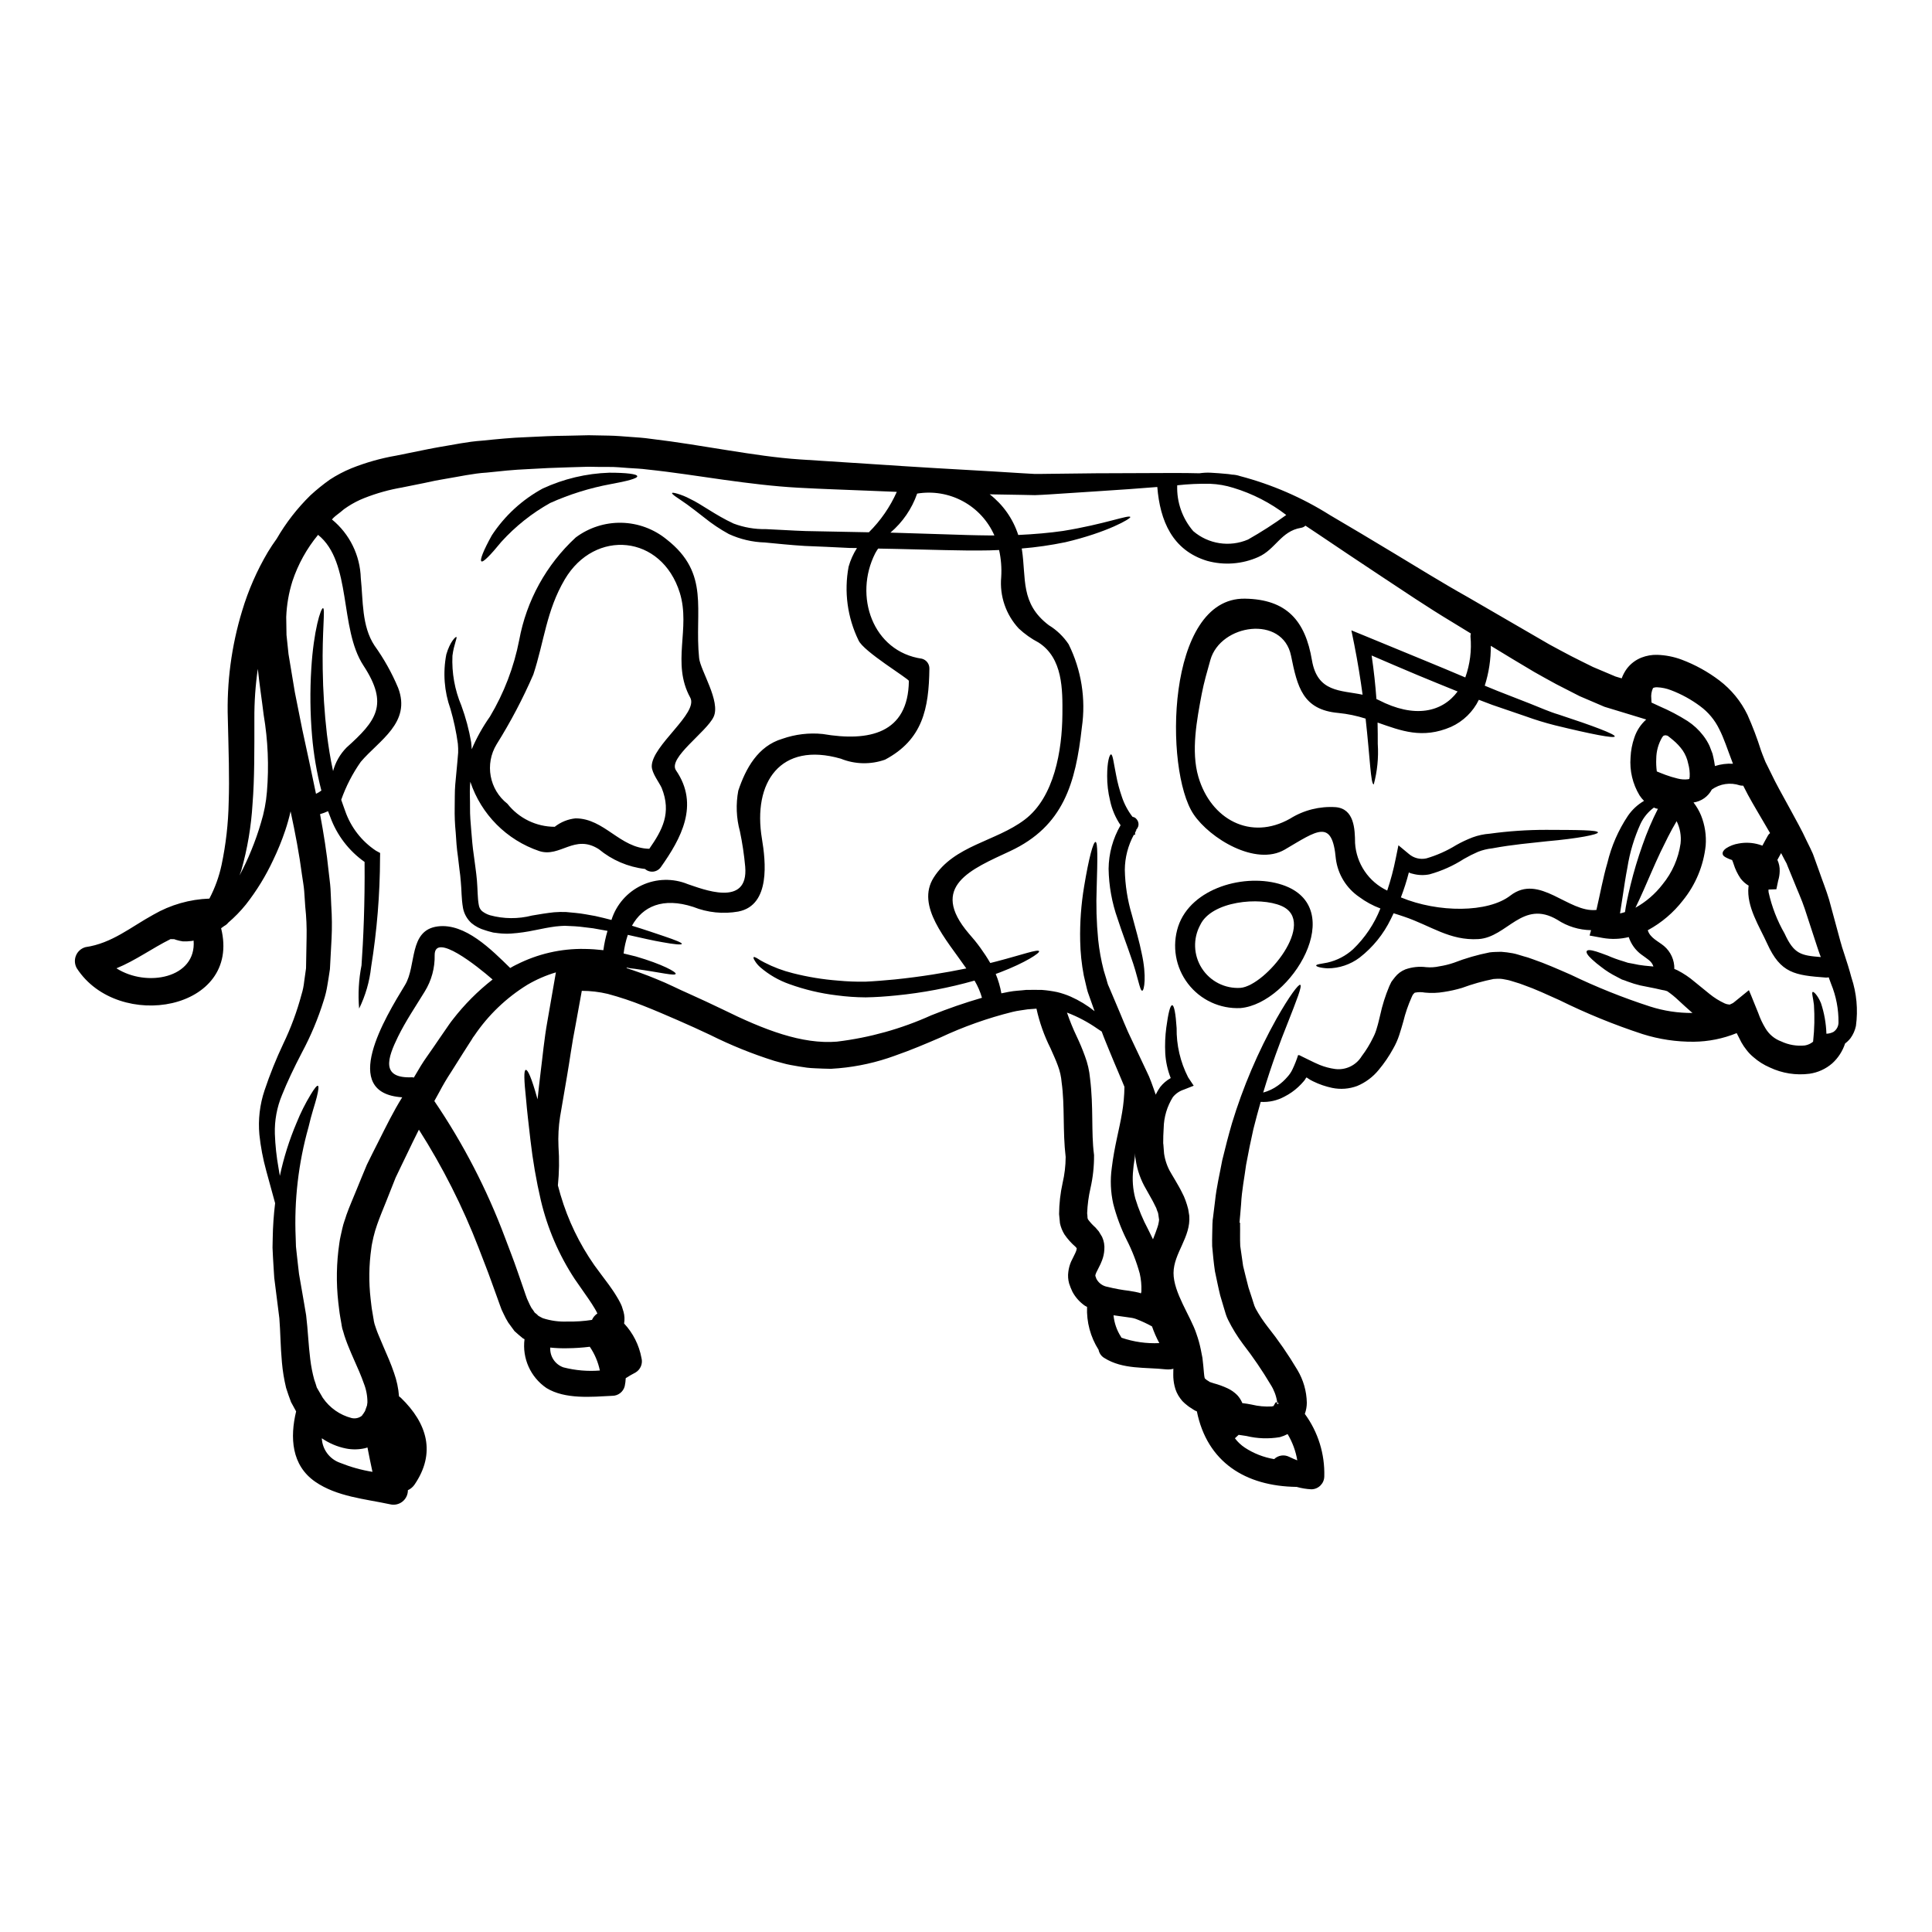 <?xml version="1.0" encoding="UTF-8"?>
<!-- Uploaded to: ICON Repo, www.svgrepo.com, Generator: ICON Repo Mixer Tools -->
<svg fill="#000000" width="800px" height="800px" version="1.1" viewBox="144 144 512 512" xmlns="http://www.w3.org/2000/svg">
 <g>
  <path d="m444.79 449.59c0 1.473-0.395 2.926-0.48 4.449v-0.004c-0.285 2.539-0.098 5.109 0.559 7.578 0.855 2.824 1.988 5.562 3.383 8.164 0.395 0.84 0.84 1.727 1.297 2.644l0.078-0.18c0.434-1.141 0.863-2.184 1.145-3.102v-0.004c0.137-0.395 0.238-0.805 0.301-1.219 0.074-0.199 0.023-0.25 0.051-0.395l0.043-0.203v-0.078l-0.227-1.551h-0.004c-0.016-0.207-0.074-0.406-0.176-0.582l-0.176-0.461c-0.039-0.164-0.094-0.324-0.156-0.48l-0.332-0.66c-0.227-0.434-0.395-0.84-0.684-1.352-0.559-1.016-1.121-2.008-1.68-3-1.406-2.375-2.34-5-2.754-7.731-0.125-0.605-0.188-1.219-0.188-1.836zm-7.113-44.477v-0.051l0.227 0.508c0.633 1.504 1.27 3.027 1.934 4.578 1.375 3.148 2.566 6.383 4.269 9.816 0.816 1.703 1.625 3.434 2.469 5.211 0.43 0.891 0.84 1.777 1.27 2.695 0.473 0.938 0.891 1.906 1.246 2.894 0.395 1.117 0.816 2.211 1.18 3.328v0.004c0.34-0.703 0.734-1.371 1.18-2.008 0.766-0.977 1.719-1.785 2.801-2.391-0.828-2.098-1.316-4.312-1.449-6.562-0.117-2.281-0.023-4.57 0.277-6.84 0.508-3.734 1.016-5.902 1.551-5.902 0.535 0 0.941 2.312 1.18 6.004l0.004-0.004c-0.07 4.559 0.977 9.062 3.055 13.121l1.473 2.211-2.641 1.043h-0.004c-1.125 0.367-2.121 1.051-2.871 1.969-1.547 2.473-2.391 5.32-2.445 8.238-0.098 1.375-0.125 2.719-0.125 3.992 0.027 0.129 0.027 0.254 0.051 0.395l0.125 1.652c0.016 0.477 0.078 0.953 0.18 1.422 0.348 1.738 1.016 3.391 1.969 4.883 0.586 0.992 1.18 1.969 1.754 3 0.309 0.484 0.609 1.145 0.918 1.73 0.359 0.66 0.664 1.348 0.914 2.059 0.285 0.766 0.52 1.547 0.715 2.336l0.281 1.73c0.457 5.695-4.144 9.914-4.168 15.176-0.027 5.188 4.527 11.441 6.051 16.07l-0.004 0.004c0.496 1.375 0.891 2.785 1.18 4.219l0.434 2.211 0.227 2.086c0.125 1.27 0.227 2.82 0.355 3.203 0.152 0.305-0.148-0.051 0.535 0.559l0.684 0.434 0.18 0.125c0 0.027 0 0.027 0.023 0.027v-0.027c0.125 0.027 0.535 0.176 0.941 0.309l0.004 0.004c1.273 0.336 2.516 0.789 3.711 1.344 0.945 0.438 1.805 1.043 2.543 1.781 0.523 0.562 0.953 1.207 1.27 1.906l0.078 0.227c0.891 0.102 1.75 0.25 2.492 0.395v0.004c1.762 0.434 3.578 0.594 5.391 0.484 0.395-0.078 0.395-0.359 0.281 0.098l0.434-0.758 0.227-0.395 0.484-0.051-0.004-0.004c0.016 0 0.023 0.012 0.023 0.023-0.332 0.711 0.152 0.359 0.309 0.359 0-0.129-0.176-0.23-0.309-0.359 0.016 0.004 0.027-0.008 0.027-0.023h-0.051c-0.031-0.055-0.055-0.113-0.074-0.176-0.25-1.594-0.832-3.117-1.703-4.477-2.219-3.731-4.664-7.324-7.324-10.754-1.504-2.004-2.82-4.141-3.938-6.383l-0.332-0.738-0.148-0.395-0.078-0.199-0.125-0.395-0.484-1.602c-0.305-1.066-0.633-2.133-0.941-3.176-0.531-2.137-0.941-4.297-1.398-6.406-0.332-2.211-0.535-4.477-0.734-6.664-0.051-2.059 0.051-3.938 0.074-5.902l0.023-0.359 0.027-0.395v-0.176l0.102-0.738 0.176-1.449c0.125-0.965 0.254-1.934 0.355-2.875 0.395-3.812 1.27-7.371 1.91-10.855 0.816-3.41 1.676-6.691 2.566-9.766v-0.004c2.93-9.641 6.891-18.941 11.809-27.738 3.484-6.152 5.848-9.203 6.297-9 0.559 0.281-0.891 3.938-3.434 10.398-1.832 4.555-4.144 10.707-6.383 18.156 1.391-0.371 2.699-0.992 3.867-1.832 0.949-0.668 1.816-1.457 2.57-2.344 0.535-0.586 0.98-1.246 1.32-1.965 0.586-1.227 1.086-2.492 1.5-3.789 0.227-0.016 0.449 0.047 0.633 0.18l0.711 0.355c0.508 0.254 0.992 0.508 1.5 0.734 0.508 0.227 1.043 0.512 1.574 0.762 0.434 0.203 0.863 0.395 1.324 0.586 1.293 0.516 2.641 0.875 4.016 1.066 2.824 0.379 5.602-0.949 7.086-3.379 1.168-1.539 2.18-3.191 3.019-4.934 0.438-0.832 0.777-1.711 1.02-2.621 0.305-0.941 0.559-2.109 0.84-3.25 0.57-2.656 1.387-5.254 2.441-7.758l0.535-1.117c0.281-0.395 0.633-0.867 0.965-1.27v-0.004c0.719-0.918 1.668-1.625 2.754-2.059 1.777-0.629 3.676-0.828 5.547-0.586 1.164 0.105 2.34 0.027 3.481-0.227 1.297-0.203 2.574-0.516 3.816-0.941 3.082-1.195 6.266-2.117 9.508-2.754 0.965-0.125 2.008-0.125 3.027-0.152v-0.004c1.039 0.074 2.078 0.207 3.102 0.395 1.043 0.203 1.75 0.484 2.668 0.738v0.004c0.871 0.219 1.73 0.492 2.566 0.812 3.438 1.18 6.715 2.641 10.098 4.117 6.816 3.289 13.852 6.109 21.055 8.441 3.621 1.16 7.406 1.734 11.211 1.707-1.375-1.18-2.594-2.344-3.711-3.356v-0.004c-0.926-0.883-1.922-1.691-2.977-2.414-0.453-0.16-0.922-0.273-1.398-0.332-0.609-0.125-1.18-0.25-1.75-0.395-1.402-0.281-2.695-0.531-3.938-0.789v0.004c-1.16-0.277-2.297-0.625-3.41-1.043-0.508-0.203-1.016-0.395-1.5-0.535-0.457-0.227-0.914-0.48-1.348-0.707v-0.004c-1.457-0.719-2.84-1.59-4.117-2.594-0.852-0.625-1.664-1.297-2.441-2.012-1.219-1.117-1.625-1.832-1.426-2.211 0.199-0.383 1.02-0.355 2.594 0.129 0.789 0.25 1.805 0.633 2.977 1.066 1.34 0.59 2.715 1.09 4.121 1.5 0.395 0.125 0.789 0.254 1.219 0.395 0.43 0.078 0.891 0.152 1.375 0.254 0.996 0.23 2.004 0.402 3.023 0.508 0.738 0.078 1.551 0.152 2.363 0.227-0.434-1.449-1.73-2.059-3.203-3.176l-0.004 0.004c-1.559-1.168-2.723-2.781-3.332-4.629-2.266 0.559-4.621 0.637-6.918 0.227l-3.457-0.633 0.395-1.426c-3.184-0.043-6.289-1-8.949-2.754-9.258-5.469-13.273 4.656-20.898 5.117-7.629 0.461-12.594-3.543-19.73-5.949-0.867-0.309-1.805-0.586-2.754-0.891-0.227 0.508-0.484 1.016-0.734 1.523l-0.004 0.004c-1.934 3.996-4.762 7.496-8.27 10.219-2.441 1.84-5.414 2.84-8.469 2.848-2.035-0.102-3.051-0.508-3.051-0.734 0-0.332 1.145-0.434 3-0.789 2.531-0.578 4.871-1.797 6.789-3.543 3.16-3.039 5.629-6.723 7.238-10.801-2.008-0.746-3.898-1.773-5.621-3.051-3.414-2.332-5.668-6.016-6.188-10.117-0.969-10.758-4.938-7.477-13.527-2.441-7.703 4.5-19.883-2.953-24.18-9.359-7.832-11.645-7.324-57.488 13.625-57.133 11.113 0.176 15.992 5.902 17.746 16.301 1.449 8.57 7.578 7.93 13.426 9.152-0.559-4.117-1.27-8.57-2.211-13.324l-0.762-3.734 3.543 1.449c4.934 2.035 10.199 4.195 15.688 6.461 3.789 1.523 7.422 3.102 10.957 4.574l0.004-0.004c1.246-3.477 1.715-7.18 1.371-10.855-0.004-0.27 0.031-0.531 0.105-0.789-1.602-0.992-3.254-2.012-4.828-2.953-6.941-4.168-13.199-8.438-19.148-12.355-5.953-3.914-11.414-7.625-16.43-10.984-1.168-0.789-2.312-1.551-3.434-2.285h0.004c-0.336 0.316-0.762 0.52-1.223 0.582-5.262 0.867-6.738 5.746-11.289 7.731h0.004c-4.258 1.891-9.039 2.254-13.531 1.02-9.254-2.797-12.508-10.656-13.223-19.582-4.703 0.383-10.051 0.766-16.043 1.145-4.019 0.254-8.316 0.535-12.867 0.84-1.18 0.051-2.211 0.152-3.543 0.176l-3.586-0.074c-2.418-0.023-4.879-0.074-7.422-0.125-0.332 0-0.66-0.027-0.969-0.027h0.004c3.551 2.746 6.191 6.504 7.574 10.781 4.328-0.199 8.34-0.559 11.848-1.066 11.02-1.777 17.598-4.402 17.852-3.688 0.18 0.395-6 4.043-17.285 6.691l-0.004-0.004c-3.793 0.781-7.629 1.336-11.492 1.652 0.027 0.094 0.047 0.188 0.051 0.281 1.18 7.656-0.484 14.266 7.117 20.039 2.102 1.281 3.898 3.008 5.266 5.059 3.375 6.805 4.598 14.477 3.508 21.992-1.652 14.824-4.856 26.215-19.02 32.828-10.234 4.781-21.648 9.281-10.934 21.84 2.152 2.402 4.055 5.019 5.68 7.809 0.586-0.148 1.18-0.281 1.703-0.43 6.812-1.781 10.934-3.305 11.238-2.695 0.23 0.457-3.543 3-10.32 5.594-0.395 0.152-0.789 0.281-1.18 0.434 0.688 1.652 1.188 3.375 1.5 5.137 0.66-0.129 1.324-0.281 1.969-0.395 1.551-0.309 3.102-0.332 4.551-0.508 1.504-0.027 2.902-0.027 4.246 0 1.367 0.105 2.727 0.301 4.066 0.582 1.203 0.293 2.375 0.688 3.508 1.18 2.277 1.008 4.414 2.309 6.359 3.867-0.559-1.551-1.09-3.102-1.625-4.578l-0.203-0.586-0.203-0.758-0.281-1.18c-0.176-0.762-0.355-1.551-0.531-2.285l-0.004-0.004c-0.59-3.055-0.914-6.152-0.969-9.258-0.102-4.82 0.25-9.637 1.043-14.391 1.27-7.68 2.418-11.809 3.027-11.809 0.609 0.078 0.535 4.402 0.305 12.102-0.184 4.598-0.051 9.199 0.391 13.777 0.289 2.754 0.781 5.484 1.473 8.164 0.203 0.734 0.461 1.5 0.688 2.262l0.332 1.18 0.102 0.281 0.023 0.125c0.023 0.027 0.039 0.062 0.047 0.098zm-11.266 45.578v-0.078c-0.816-6.863-0.203-13.625-1.066-19.754v-0.004c-0.121-1.512-0.453-3.004-0.992-4.422-0.512-1.449-1.246-3-1.969-4.652-1.668-3.324-2.914-6.844-3.711-10.477-0.762 0.051-1.527 0.102-2.344 0.18-1.297 0.227-2.644 0.332-4.016 0.684-6.598 1.641-13.02 3.922-19.172 6.812-3.664 1.574-7.629 3.281-12.027 4.805v0.004c-4.777 1.742-9.758 2.856-14.824 3.305l-2.086 0.152c-0.684-0.027-1.398-0.051-2.082-0.051-1.426-0.078-2.875-0.078-4.297-0.254-1.426-0.176-2.875-0.457-4.328-0.711-1.457-0.254-2.852-0.734-4.297-1.09l-0.004-0.004c-5.832-1.836-11.512-4.133-16.984-6.867-2.82-1.324-5.672-2.641-8.57-3.891-3.004-1.297-6.078-2.644-9.133-3.836h0.004c-3.082-1.234-6.238-2.285-9.445-3.148-2.258-0.535-4.57-0.809-6.887-0.812-0.586 3.176-1.145 6.227-1.652 9.078-0.992 4.934-1.551 9.445-2.262 13.5-0.711 4.055-1.301 7.555-1.832 10.73h-0.004c-0.41 2.625-0.555 5.281-0.43 7.934 0.242 3.441 0.191 6.894-0.156 10.324 0.227 0.863 0.457 1.676 0.711 2.566h0.004c1.957 6.641 4.981 12.914 8.949 18.586 1.219 1.68 2.516 3.387 3.836 5.164 0.66 0.941 1.352 1.883 2.012 3 0.332 0.535 0.66 1.094 0.992 1.754 0.172 0.332 0.324 0.672 0.457 1.016l0.434 1.398c0.281 1.012 0.332 2.07 0.152 3.106 2.371 2.543 3.969 5.711 4.602 9.129 0.402 1.496-0.242 3.074-1.574 3.863-0.891 0.457-1.754 0.957-2.594 1.5-0.031 0.727-0.125 1.449-0.277 2.16-0.402 1.492-1.762 2.527-3.309 2.516-5.492 0.281-12.48 0.969-17.418-2.059-4.223-2.871-6.473-7.875-5.82-12.941-0.156-0.074-0.309-0.16-0.457-0.254-0.738-0.609-1.5-1.242-2.211-1.906-0.559-0.734-1.117-1.5-1.652-2.262-0.457-0.738-0.863-1.5-1.223-2.289-0.387-0.734-0.711-1.5-0.965-2.289-0.281-0.762-0.531-1.5-0.812-2.262-0.512-1.398-1.02-2.793-1.527-4.219-0.992-2.82-2.188-5.723-3.305-8.695v-0.004c-4.231-10.949-9.535-21.453-15.84-31.352-1.121 2.211-2.211 4.477-3.305 6.766-0.941 1.969-1.934 3.965-2.875 5.977-0.816 2.059-1.629 4.144-2.469 6.231-0.84 2.086-1.754 4.269-2.441 6.254l0.004-0.004c-0.383 1.078-0.703 2.172-0.965 3.281-0.18 0.992-0.461 1.883-0.562 2.977-0.633 4.434-0.695 8.93-0.18 13.379 0.152 1.145 0.227 2.289 0.457 3.434l0.285 1.703 0.074 0.395 0.023 0.227v0.023l0.203 0.867c0.176 0.559 0.254 0.789 0.434 1.297 0.176 0.508 0.355 0.992 0.582 1.527l1.352 3.203c0.941 2.184 1.969 4.449 2.793 6.914 0.719 2.008 1.164 4.106 1.324 6.231 0.184 0.117 0.355 0.246 0.512 0.395 6.965 6.738 9.355 14.645 3.543 23.066-0.438 0.605-1.023 1.09-1.707 1.398 0.016 1.176-0.52 2.297-1.441 3.027-0.926 0.73-2.137 0.996-3.281 0.711-6.637-1.426-14.086-2.012-19.832-5.977-6.332-4.375-6.715-11.773-5.062-18.641-0.457-0.84-0.891-1.652-1.348-2.465-0.484-1.246-0.918-2.543-1.324-3.812h0.004c-0.531-2.199-0.898-4.438-1.094-6.691-0.395-4.246-0.395-8.188-0.684-11.723-0.461-3.715-0.91-7.281-1.352-10.707-0.148-1.805-0.199-3.637-0.332-5.387-0.023-0.895-0.074-1.754-0.125-2.621 0.027-0.84 0.051-1.676 0.051-2.516 0.047-3.094 0.262-6.184 0.637-9.258-0.66-2.391-1.453-5.238-2.363-8.621l0.004 0.004c-0.863-3.125-1.469-6.312-1.809-9.535-0.367-3.977 0.102-7.988 1.375-11.773 1.406-4.203 3.062-8.32 4.957-12.328 2.016-4.188 3.633-8.555 4.832-13.047 0.352-1.133 0.59-2.301 0.711-3.481 0.152-1.145 0.332-2.289 0.484-3.461 0.051-2.644 0.098-5.363 0.148-8.113 0.062-2.742-0.055-5.484-0.352-8.211-0.074-1.375-0.176-2.754-0.281-4.144-0.102-1.391-0.395-2.852-0.586-4.269-0.711-5.469-1.777-11.086-3.023-16.859-0.387 1.719-0.863 3.418-1.426 5.086-0.898 2.664-1.961 5.273-3.18 7.805-1.957 4.199-4.387 8.164-7.246 11.809-1.41 1.742-2.973 3.348-4.676 4.805-0.281 0.359-0.637 0.656-1.043 0.863-0.281 0.227-0.559 0.395-0.84 0.609 5.441 21.816-27.285 27.551-38.242 10.605-0.586-1.023-0.672-2.262-0.223-3.356 0.445-1.094 1.375-1.922 2.512-2.238 7.047-1.016 11.977-5.312 18.027-8.621 4.519-2.609 9.609-4.066 14.82-4.246 1.48-2.82 2.57-5.832 3.234-8.949 1.145-5.441 1.773-10.977 1.879-16.531 0.227-6.434-0.027-13.734-0.227-22.148-0.316-9.68 0.965-19.34 3.785-28.605 1.629-5.453 3.918-10.688 6.816-15.586 0.707-1.18 1.523-2.394 2.363-3.562 2.441-4.215 5.445-8.082 8.926-11.492 1.617-1.488 3.328-2.871 5.117-4.144 1.816-1.188 3.742-2.199 5.746-3.023 3.828-1.531 7.809-2.656 11.871-3.356l5.648-1.145 2.754-0.559 1.574-0.305 1.402-0.254c3.812-0.609 7.394-1.426 11.391-1.703 3.914-0.395 7.805-0.789 11.516-0.914 3.762-0.203 7.477-0.359 11.137-0.395 1.887-0.051 3.738-0.074 5.598-0.125 1.801 0.051 3.609 0.074 5.387 0.102 1.777 0.027 3.66 0.199 5.512 0.332 1.852 0.129 3.711 0.25 5.469 0.508 7.121 0.84 13.934 2.008 20.52 3.051 6.586 1.043 12.918 2.012 19.07 2.418 6.297 0.402 12.41 0.797 18.332 1.18 11.898 0.812 22.934 1.449 32.977 2.008 2.543 0.152 4.988 0.305 7.375 0.457 1.219 0.051 2.391 0.125 3.543 0.203 0.992 0.023 2.289-0.027 3.383-0.027 4.555-0.051 8.844-0.102 12.867-0.148 8.062-0.027 15.004-0.051 20.672-0.078 2.519 0 4.754 0.027 6.762 0.078l-0.004-0.004c0.953-0.141 1.914-0.191 2.875-0.152 1.352 0.074 2.902 0.176 4.68 0.355 0.332 0.027 0.684 0.102 1.043 0.152 0.727 0.023 1.449 0.156 2.137 0.391 8.434 2.215 16.477 5.703 23.848 10.352 5.238 3.051 10.883 6.453 16.984 10.121 6.102 3.664 12.562 7.703 19.504 11.59 6.863 3.996 14.109 8.191 21.613 12.535 1.91 1.02 3.863 2.109 5.797 3.102 1.934 0.992 3.863 1.934 5.82 2.902 1.969 0.84 3.969 1.676 5.953 2.516 0.559 0.152 1.094 0.332 1.625 0.484 0.328-0.906 0.785-1.762 1.352-2.543 1.008-1.34 2.371-2.371 3.934-2.977 1.32-0.508 2.731-0.75 4.144-0.711 2.207 0.07 4.387 0.5 6.457 1.27 3.578 1.348 6.945 3.203 9.992 5.512 3.168 2.406 5.723 5.523 7.453 9.105 1.371 3.078 2.57 6.231 3.582 9.445 0.25 0.734 0.531 1.398 0.789 2.059l0.395 0.992 0.461 0.918c0.684 1.398 1.375 2.793 2.059 4.168 1.398 2.719 2.797 5.117 4.219 7.781 1.422 2.664 2.902 5.211 4.144 7.957l0.969 1.969 0.457 0.992 0.18 0.379 0.051 0.129 0.102 0.25 0.176 0.484c0.461 1.324 0.941 2.617 1.402 3.891 0.891 2.594 1.883 5.012 2.641 7.555 0.688 2.566 1.375 5.059 2.035 7.504 0.332 1.219 0.66 2.391 0.969 3.582l0.227 0.762 0.203 0.738c0.176 0.531 0.355 1.09 0.531 1.625 0.711 2.16 1.402 4.328 1.969 6.484h0.004c1.363 4.117 1.766 8.492 1.18 12.789-0.242 1.164-0.727 2.266-1.422 3.231-0.418 0.535-0.906 1.016-1.449 1.422-0.66 2.019-1.832 3.836-3.406 5.266-1.703 1.477-3.793 2.434-6.027 2.754-3.586 0.465-7.231-0.109-10.5-1.652-1.594-0.684-3.07-1.613-4.371-2.758-0.672-0.555-1.281-1.188-1.809-1.879-0.516-0.641-0.977-1.32-1.375-2.035-0.684-1.301-1.043-2.035-1.242-2.441-3.613 1.469-7.473 2.246-11.375 2.285-4.606 0.039-9.184-0.645-13.574-2.031-7.535-2.469-14.887-5.469-21.996-8.98-3.277-1.473-6.434-2.949-9.484-4.016-0.762-0.309-1.5-0.535-2.262-0.762s-1.551-0.508-2.16-0.609-1.18-0.254-1.777-0.281c-0.598-0.023-1.18 0-1.805 0.051h-0.008c-2.844 0.566-5.641 1.359-8.363 2.363-1.566 0.469-3.16 0.824-4.777 1.066-1.664 0.285-3.359 0.344-5.039 0.176-0.848-0.16-1.719-0.16-2.566 0-0.152 0.074-0.254 0.027-0.395 0.309-0.078 0.09-0.16 0.172-0.25 0.25l-0.309 0.66v0.004c-0.93 2.078-1.672 4.242-2.211 6.457-0.355 1.18-0.637 2.285-1.066 3.543-0.41 1.254-0.945 2.465-1.602 3.609-1.098 2.012-2.394 3.914-3.867 5.672-1.52 1.863-3.477 3.32-5.695 4.246-2.109 0.785-4.402 0.961-6.609 0.508-1.758-0.371-3.469-0.957-5.082-1.75l-0.484-0.254-0.203-0.102-0.395-0.254c-0.227-0.098-0.559-0.48-0.734-0.355l-0.004-0.004c-0.156 0.32-0.355 0.617-0.586 0.891-0.469 0.551-0.969 1.078-1.5 1.574-1.086 1.012-2.309 1.867-3.633 2.543-1.934 1.059-4.129 1.551-6.332 1.418-0.66 2.289-1.297 4.68-1.934 7.199-0.684 3-1.324 6.176-1.934 9.48-0.434 3.328-1.145 6.766-1.324 10.398-0.074 0.891-0.152 1.805-0.227 2.723l-0.125 1.371-0.051 0.688-0.027 0.176 0.129 0.051c0-0.051 0.074 0.051 0.098 0.023l-0.074 0.23c0.051 1.906-0.051 3.914 0.051 5.844 0.254 1.73 0.508 3.512 0.762 5.312 0.484 1.859 0.891 3.766 1.426 5.699 0.305 0.941 0.609 1.906 0.941 2.871l0.457 1.453 0.125 0.355 0.027 0.125 0.023 0.051 0.332 0.738v0.008c0.906 1.637 1.934 3.199 3.078 4.676 2.922 3.672 5.59 7.539 7.984 11.574 1.566 2.621 2.426 5.606 2.488 8.66 0 0.996-0.172 1.984-0.508 2.922l-0.023 0.051c3.516 4.801 5.332 10.633 5.16 16.578-0.027 1.883-1.551 3.394-3.43 3.41-1.316-0.066-2.625-0.281-3.894-0.637-13.602-0.176-23.723-6.586-26.441-20.012-0.051-0.023-0.074-0.023-0.125-0.051-0.316-0.125-0.613-0.285-0.891-0.48l-0.332-0.227-0.688-0.434c-0.176-0.102-0.734-0.586-1.18-0.941-0.453-0.379-0.848-0.816-1.18-1.301-0.742-0.988-1.262-2.121-1.527-3.328-0.223-0.957-0.336-1.941-0.332-2.926 0-0.582 0.023-1.117 0.023-1.676 0 0.199-1.297 0.305-1.969 0.227-5.512-0.609-11.391 0.074-16.301-3l0.004 0.004c-0.812-0.469-1.379-1.27-1.551-2.188-2.152-3.391-3.219-7.359-3.051-11.371-0.176-0.098-0.359-0.176-0.535-0.281v0.004c-1.387-0.957-2.531-2.231-3.332-3.711-0.344-0.719-0.641-1.457-0.887-2.215-0.285-1.016-0.355-2.078-0.207-3.125 0.113-0.91 0.355-1.797 0.715-2.644l0.84-1.703h-0.004c0.203-0.383 0.383-0.777 0.535-1.18 0.023-0.25 0.176-0.508 0.125-0.66v-0.043l-0.305-0.359 0.004 0.004c-1.125-0.969-2.117-2.078-2.953-3.305-0.555-0.91-0.957-1.906-1.18-2.949l-0.227-2.391h-0.004c0.02-2.797 0.336-5.582 0.941-8.312 0.516-2.223 0.785-4.492 0.801-6.773zm204.81-35.738c0.035-3.512-0.633-6.988-1.969-10.234-0.203-0.582-0.434-1.18-0.633-1.727v-0.004c-0.238 0.066-0.488 0.094-0.738 0.078-8.266-0.609-12-1.141-15.559-9-2.059-4.551-5.512-9.789-4.961-15.051v-0.004c0.004-0.102 0.023-0.203 0.051-0.305-0.84-0.492-1.574-1.152-2.16-1.93-0.797-1.176-1.414-2.461-1.832-3.816-0.125-0.395-0.254-0.738-0.395-1.043h0.004c-0.402-0.125-0.797-0.277-1.184-0.457-0.738-0.332-1.246-0.66-1.324-1.145-0.074-0.484 0.203-0.992 0.891-1.5h0.004c1-0.648 2.125-1.082 3.305-1.27 1.824-0.352 3.711-0.258 5.492 0.277 0.281 0.074 0.559 0.176 0.84 0.281 0.461-0.84 0.891-1.68 1.375-2.519h-0.004c0.156-0.316 0.383-0.594 0.66-0.812-0.395-0.688-0.816-1.375-1.219-2.086-1.449-2.519-3.18-5.34-4.652-8.062-0.395-0.789-0.84-1.602-1.246-2.418l-0.004 0.004c-0.289 0.012-0.578-0.012-0.859-0.074-2.516-0.859-5.289-0.449-7.453 1.094-0.973 1.859-2.777 3.137-4.856 3.434 0.824 1.055 1.5 2.215 2.008 3.453 1.008 2.527 1.426 5.25 1.219 7.961-0.57 5.336-2.668 10.395-6.051 14.562-2.496 3.219-5.629 5.883-9.203 7.832-0.023 0-0.074 0.027-0.098 0.027 0.582 2.031 2.719 2.898 4.293 4.191 1.797 1.512 2.809 3.758 2.754 6.106 0.281 0.051 0.535 0.25 0.816 0.332 1.629 0.836 3.156 1.859 4.547 3.051 1.27 1.016 2.594 2.086 3.969 3.227 1.223 0.996 2.562 1.832 3.992 2.496 0.426 0.188 0.879 0.297 1.344 0.328l0.844-0.395c0.098-0.078 0.227-0.152 0.305-0.227l0.816-0.66c1.043-0.844 2.086-1.68 3.125-2.543 0.738 1.648 1.703 4.242 2.519 6.152h-0.004c0.477 1.355 1.09 2.656 1.832 3.887 0.949 1.637 2.441 2.891 4.219 3.543 1.949 0.918 4.113 1.289 6.258 1.07 0.805-0.129 1.555-0.473 2.184-0.992l0.027-0.254c0.344-3.156 0.41-6.34 0.203-9.508-0.25-2.109-0.66-3.227-0.332-3.434 0.203-0.125 1.246 0.711 2.188 2.949 0.871 2.625 1.359 5.367 1.449 8.133 0.648-0.02 1.281-0.184 1.859-0.48 0.844-0.559 1.348-1.508 1.344-2.519zm-4.68-17.32c-0.07-0.219-0.156-0.43-0.25-0.637l-0.332-0.938-0.309-0.914c-0.355-1.094-0.734-2.211-1.09-3.328-0.738-2.262-1.504-4.606-2.289-6.996-0.789-2.391-1.934-4.856-2.926-7.371-0.508-1.27-1.043-2.543-1.574-3.84l-0.309-0.789-0.484-0.891-0.941-1.805c0-0.023-0.023-0.023-0.023-0.051-0.332 0.586-0.66 1.18-0.992 1.805h0.004c0.441 0.938 0.652 1.965 0.609 3-0.016 0.836-0.148 1.668-0.395 2.469l-0.484 2.312-2.082 0.074c-0.016 0.246-0.008 0.492 0.023 0.738 0.848 3.828 2.273 7.508 4.227 10.91 2.5 5.465 4.332 5.832 9.617 6.25zm-28.066-50.625c1.543-0.496 3.16-0.703 4.777-0.609-0.086-0.199-0.164-0.402-0.227-0.609-1.219-3.148-2.137-6.102-3.41-8.57-1.168-2.406-2.902-4.492-5.059-6.078-2.375-1.77-4.984-3.199-7.758-4.246-1.16-0.449-2.387-0.707-3.633-0.762-0.32-0.027-0.641 0.016-0.941 0.129-0.152 0.074-0.102 0.051-0.18 0.125-0.391 0.863-0.539 1.816-0.43 2.754l0.051 1.043c0.656 0.305 1.371 0.66 2.184 1.016h0.004c2.547 1.094 5.004 2.383 7.348 3.867 1.598 1.043 3.008 2.348 4.168 3.863 0.66 0.852 1.227 1.777 1.68 2.758l0.582 1.523c0.082 0.172 0.152 0.352 0.207 0.535l0.074 0.332 0.152 0.637c0.152 0.734 0.309 1.5 0.41 2.285zm-6.691 2.898c0.062-1.195-0.07-2.394-0.395-3.543-0.25-1.246-0.742-2.434-1.453-3.488-0.73-1.023-1.594-1.949-2.566-2.754-0.457-0.395-0.941-0.758-1.426-1.141-0.281-0.051-0.559-0.18-0.734-0.102-0.484 0.074-0.395 0.152-0.711 0.508v-0.004c-1.02 1.727-1.562 3.691-1.574 5.695-0.055 1.121-0.004 2.246 0.148 3.359 0.711 0.281 1.477 0.609 2.312 0.914 1.043 0.383 2.106 0.707 3.184 0.965 0.941 0.25 1.926 0.312 2.894 0.18 0.309-0.102 0.332-0.203 0.254-0.176-0.07 0.027 0.02-0.066 0.07-0.422zm-2.418 17.621c0.227-2.027-0.137-4.078-1.043-5.906-1.652 2.754-3.027 5.644-4.297 8.238-1.777 3.762-3.176 7.168-4.426 9.965-0.812 1.855-1.551 3.434-2.184 4.723v0.004c2.785-1.551 5.223-3.652 7.168-6.176 2.555-3.113 4.211-6.867 4.785-10.855zm-6.004-9.18h0.004c-0.172-0.02-0.344-0.055-0.508-0.102-0.191-0.066-0.379-0.141-0.559-0.23-1.52 1.117-2.738 2.594-3.543 4.301-1.68 3.699-2.852 7.606-3.484 11.617-0.457 2.363-0.84 4.879-1.242 7.578-0.23 1.477-0.461 2.977-0.711 4.555h-0.004c0.449-0.086 0.891-0.207 1.324-0.359 0.227-1.676 0.707-4.066 1.449-7.086h-0.004c0.887-3.617 1.957-7.191 3.207-10.699 1.141-3.285 2.5-6.484 4.078-9.582zm-3.125-23.648h0.004c0.012 0 0.023-0.008 0.023-0.023l-3.863-1.18c-2.414-0.738-4.805-1.477-7.195-2.188-2.211-0.941-4.426-1.906-6.586-2.82l-6.203-3.176c-2.012-1.07-3.894-2.16-5.824-3.231-3.938-2.312-7.754-4.652-11.516-6.938l-0.004-0.008c0.035 3.59-0.508 7.16-1.602 10.578 1.145 0.484 2.285 0.941 3.41 1.398 3.023 1.18 5.922 2.312 8.594 3.356 2.668 1.043 5.164 2.188 7.527 2.875 9.309 3.051 15.055 5.238 14.926 5.82-0.129 0.582-6.152-0.582-15.84-2.949h-0.004c-2.633-0.664-5.231-1.461-7.781-2.387-2.754-0.941-5.719-1.969-8.848-3.027-1.18-0.434-2.363-0.891-3.543-1.348-1.543 3.176-4.148 5.711-7.363 7.172-7.606 3.281-13.227 1.043-19.48-1.141 0.051 2.082 0.051 3.992 0.051 5.719h0.004c0.23 3.594-0.129 7.199-1.066 10.676-0.816 0-0.969-6.836-2.16-17.441v0.004c-2.352-0.754-4.769-1.258-7.223-1.5-9.445-0.844-10.855-6.867-12.535-15.156-2.211-10.855-18.688-8.465-21.383 1.121-0.84 2.977-1.699 5.949-2.285 8.973-1.27 6.762-2.898 15.152-0.891 21.996 3.277 11.215 13.809 17.035 24.332 11.059h-0.004c3.609-2.254 7.836-3.312 12.078-3.027 4.902 0.434 5.086 5.797 5.117 9.508v0.004c0.164 2.668 1.043 5.242 2.539 7.457 1.5 2.219 3.562 3.988 5.981 5.137 0.934-2.789 1.691-5.633 2.262-8.52l0.711-3.484 2.754 2.285 0.004 0.004c1.277 1.109 3 1.547 4.652 1.18 2.793-0.816 5.461-2.008 7.934-3.539 1.375-0.773 2.801-1.445 4.269-2.012 1.48-0.547 3.031-0.879 4.602-0.992 4.957-0.68 9.957-1.02 14.957-1.016 8.465 0.023 13.625 0.051 13.707 0.684 0 0.559-5.188 1.602-13.551 2.344-4.172 0.48-8.949 0.84-14.52 1.883l-0.004-0.004c-1.27 0.141-2.519 0.445-3.711 0.914-1.281 0.555-2.527 1.184-3.738 1.883-2.824 1.82-5.91 3.203-9.152 4.094-1.457 0.289-2.965 0.238-4.398-0.152-0.367-0.059-0.719-0.18-1.043-0.355-0.578 2.242-1.281 4.449-2.109 6.609 9.891 4.117 23.113 4.094 29.012-0.484 7.731-5.953 15.352 4.629 22.805 3.812 0.992-4.269 1.781-8.66 2.902-12.457v0.004c1.059-4.453 2.902-8.68 5.438-12.484 1.113-1.625 2.574-2.981 4.273-3.969-0.441-0.441-0.836-0.926-1.18-1.449-1.832-3.031-2.668-6.562-2.387-10.094 0.078-1.781 0.418-3.539 1.004-5.223 0.605-1.84 1.684-3.488 3.129-4.781zm-49.957-7.453c-3.434-1.375-6.996-2.852-10.629-4.348-4.227-1.777-8.277-3.508-12.156-5.188 0.609 4.121 1.016 7.984 1.27 11.543h0.004c0.184 0.094 0.367 0.18 0.559 0.254 9.512 4.934 16.883 3.25 20.953-2.262zm-44.652 202.82c0.711 0.355 1.449 0.66 2.16 0.941h0.004c-0.41-2.461-1.281-4.824-2.566-6.965-0.648 0.34-1.332 0.613-2.035 0.812-2.949 0.504-5.969 0.402-8.879-0.305-0.758-0.125-1.449-0.227-2.059-0.305l-0.992 0.914h0.004c0.73 0.977 1.625 1.816 2.644 2.492 2.344 1.535 4.984 2.566 7.754 3.027 1.059-1.023 2.648-1.266 3.965-0.613zm-0.762-249.59c-4.199-3.227-8.949-5.664-14.02-7.195-1.988-0.629-4.047-0.988-6.129-1.07-2.922-0.059-5.844 0.074-8.746 0.395-0.168 4.438 1.348 8.777 4.246 12.145 4.019 3.449 9.648 4.316 14.516 2.234 3.496-1.98 6.879-4.152 10.133-6.508zm-33.637 219.46c-0.766-1.418-1.41-2.898-1.934-4.422-1.258-0.695-2.555-1.309-3.891-1.832-0.578-0.246-1.184-0.41-1.805-0.484l-1.402-0.203c-0.965-0.148-1.969-0.25-3.102-0.434 0.188 2.027 0.863 3.984 1.969 5.695 0.051 0.078 0.102 0.18 0.152 0.254 3.219 1.105 6.613 1.59 10.012 1.426zm-4.754-13.832c0.059-1.547-0.09-3.094-0.434-4.606-0.859-3.121-2.035-6.144-3.512-9.023-1.496-3.016-2.672-6.184-3.508-9.445-0.703-3.121-0.836-6.344-0.395-9.512 0.688-5.746 2.059-10.449 2.719-14.562h0.004c0.395-2.293 0.609-4.613 0.637-6.938-0.176-0.434-0.359-0.891-0.559-1.352-0.395-0.914-0.762-1.832-1.145-2.719-0.762-1.805-1.527-3.586-2.234-5.336s-1.453-3.484-2.086-5.238c-0.359-0.227-0.738-0.484-1.145-0.762l-0.004-0.004c-2.5-1.746-5.203-3.18-8.055-4.266 0.727 2.129 1.574 4.219 2.543 6.254 0.828 1.723 1.566 3.488 2.215 5.289 0.711 1.879 1.164 3.848 1.348 5.848 0.965 7.652 0.281 14.316 1.043 20.164l0.023 0.176v0.129c0.02 2.91-0.297 5.816-0.941 8.66-0.504 2.184-0.801 4.414-0.887 6.656 0.059 0.434 0.094 0.867 0.102 1.301 0.125 0.176 0.023 0.227 0.199 0.434 0.555 0.742 1.188 1.426 1.883 2.035l0.895 1.039 0.891 1.477h-0.004c0.492 1.07 0.691 2.254 0.586 3.43-0.055 0.934-0.254 1.848-0.586 2.723-0.25 0.672-0.547 1.332-0.887 1.965l-0.688 1.375c-0.074 0.281-0.25 0.609-0.203 0.633-0.074 0.125 0.078 0.125-0.023 0.203 0.152 0.281 0.203 0.66 0.355 0.891h-0.004c0.613 1.074 1.68 1.812 2.898 2.008 1.875 0.469 3.777 0.82 5.695 1.043l1.625 0.281c0.434 0.102 1.02 0.227 1.145 0.254h0.004c0.098 0.027 0.191 0.07 0.277 0.129 0.102 0.074 0.102-0.125 0.152-0.176v-0.004c0.047-0.145 0.062-0.301 0.059-0.453zm-20.93-152.74c0.051-6.559 0.152-14.957-6.328-19.094-1.906-0.996-3.668-2.246-5.238-3.711-3.41-3.672-5.102-8.617-4.652-13.605 0.152-2.41-0.035-4.836-0.559-7.195-0.867 0.023-1.703 0.074-2.594 0.098-3.812 0.078-7.758 0.027-11.809-0.074-4.051-0.102-8.289-0.203-12.594-0.305-1.703-0.027-3.387-0.078-5.062-0.102v0.004c-0.277 0.398-0.531 0.812-0.766 1.242-5.746 11.289-0.711 26.062 12.383 27.945 1.172 0.312 1.984 1.379 1.969 2.594-0.129 10.68-1.805 18.867-11.75 24.156-3.809 1.348-7.977 1.258-11.723-0.258-15.992-4.602-23.414 6.231-20.898 21.254 0.969 5.844 2.34 17.566-6.231 19.246v0.004c-4.027 0.715-8.176 0.293-11.973-1.223-8.09-2.621-13.402-0.129-16.246 4.984 3.406 1.043 6.277 2.035 8.414 2.754 3.148 1.066 4.879 1.754 4.805 2.059-0.074 0.305-1.91 0.152-5.211-0.457-2.363-0.395-5.445-1.117-9.105-1.934v0.004c-0.543 1.602-0.914 3.254-1.117 4.93 1.117 0.254 2.262 0.535 3.227 0.789 7.144 2.082 10.707 4.117 10.578 4.602-0.18 0.633-3.894-0.359-10.832-1.324h0.004c-0.73-0.051-1.453-0.164-2.164-0.332v0.152c2.543 0.84 5.215 1.777 7.832 2.875 3.277 1.297 5.746 2.641 8.746 3.938 3.078 1.375 6.004 2.754 8.801 4.094 11.082 5.469 21.078 9.332 30.383 8.57l-0.004-0.004c8.621-1.039 17.031-3.387 24.945-6.965 4.402-1.777 8.891-3.328 13.453-4.652-0.453-1.598-1.117-3.129-1.969-4.555-6.793 1.926-13.746 3.246-20.773 3.938-2.82 0.281-5.262 0.457-8.086 0.508-2.559-0.016-5.117-0.195-7.656-0.535-4.293-0.512-8.52-1.516-12.586-2.988-2.793-0.984-5.379-2.481-7.629-4.41-0.617-0.523-1.145-1.152-1.551-1.855-0.285-0.457-0.359-0.762-0.254-0.867 0.102-0.102 0.395 0 0.867 0.254l-0.004 0.004c0.633 0.422 1.289 0.805 1.969 1.145 2.398 1.238 4.934 2.195 7.555 2.844 3.941 1.004 7.965 1.664 12.023 1.969 2.383 0.227 4.777 0.316 7.172 0.281 2.312-0.102 5.188-0.332 7.781-0.586 6.914-0.707 13.426-1.777 18.992-2.922-5.414-7.809-13.383-16.531-8.66-24.059 5.414-8.57 16.453-9.562 24.105-15.352 7.91-5.93 9.945-18.512 10.02-27.871zm-19.402-47.469h1.375c-1.691-3.863-4.625-7.047-8.332-9.055-3.707-2.008-7.977-2.723-12.133-2.035-1.398 4.019-3.844 7.594-7.086 10.348 0.609 0.027 1.219 0.027 1.832 0.051l12.637 0.395c4.109 0.141 8.023 0.27 11.711 0.297zm-24.484-11.547-7.641-0.312c-6-0.25-12.023-0.434-18.5-0.789-6.477-0.355-13.117-1.18-19.777-2.109-6.66-0.93-13.383-2.008-20.215-2.719-1.703-0.227-3.328-0.281-5.035-0.395-1.703-0.113-3.332-0.305-5.164-0.281-1.832 0.023-3.582-0.023-5.387-0.051l-5.262 0.152c-3.613 0.102-7.246 0.254-10.883 0.484-3.688 0.152-7.246 0.531-10.809 0.914-3.543 0.203-7.348 1.07-11.082 1.68l-1.402 0.25-1.242 0.227-2.875 0.613-5.672 1.141v0.008c-3.504 0.586-6.934 1.543-10.234 2.852-1.523 0.602-2.981 1.363-4.352 2.262-0.656 0.406-1.277 0.875-1.852 1.398-0.609 0.508-1.18 0.867-1.832 1.477-0.152 0.176-0.332 0.355-0.484 0.508 4.688 3.832 7.477 9.508 7.652 15.559 0.637 5.953 0.203 12.664 3.637 17.879v-0.004c2.496 3.484 4.598 7.234 6.254 11.188 3.543 9.258-5.059 13.91-9.891 19.605-2.18 3.102-3.926 6.488-5.188 10.066 0.359 0.965 0.66 1.969 1.043 2.949 1.488 4.312 4.352 8.02 8.152 10.543l1.117 0.609-0.023 1.219v0.004c-0.023 9.711-0.816 19.402-2.363 28.988-0.41 3.832-1.488 7.559-3.18 11.02-0.324-3.828-0.113-7.684 0.633-11.453 0.48-6.789 0.914-16.352 0.812-27.41h-0.004c-4.164-2.941-7.328-7.086-9.074-11.875-0.227-0.531-0.395-1.043-0.609-1.574h-0.004c-0.68 0.32-1.387 0.582-2.109 0.789 0.965 5.16 1.777 10.234 2.285 15.258 0.152 1.527 0.395 3 0.484 4.5 0.09 1.5 0.125 3.055 0.203 4.555l0.004-0.004c0.188 2.883 0.215 5.773 0.074 8.66-0.152 2.754-0.281 5.465-0.434 8.109-0.227 1.703-0.457 2.875-0.684 4.328-0.215 1.355-0.539 2.691-0.969 3.992-1.48 4.766-3.414 9.379-5.769 13.777-2.137 4.094-3.894 7.805-5.289 11.289-1.344 3.238-1.984 6.727-1.883 10.234 0.109 3.043 0.434 6.078 0.969 9.074 0.125 0.734 0.227 1.375 0.355 2.086 1.02-4.809 2.5-9.508 4.422-14.035 1.047-2.609 2.305-5.125 3.762-7.527 0.992-1.648 1.652-2.441 1.91-2.309 0.254 0.129 0.148 1.141-0.309 3-0.457 1.859-1.398 4.449-2.184 7.93v-0.004c-2.684 9.531-3.836 19.43-3.406 29.32l0.074 2.363c0.102 0.789 0.18 1.574 0.254 2.363 0.203 1.602 0.332 3.203 0.559 4.91 0.309 1.727 0.609 3.484 0.918 5.289 0.148 0.863 0.305 1.754 0.457 2.644 0.176 0.992 0.355 2.008 0.508 3 0.484 3.992 0.609 7.871 1.094 11.672v-0.008c0.215 1.812 0.566 3.606 1.043 5.367 0.25 0.711 0.48 1.375 0.684 2.109l1.602 2.754h0.004c1.812 2.644 4.519 4.543 7.625 5.344 0.953 0.223 1.957 0 2.723-0.613 0.121-0.207 0.266-0.406 0.434-0.586 0.078-0.254 0.176-0.227 0.395-0.66l0.535-1.5h-0.004c0.051-0.262 0.086-0.523 0.105-0.785 0.008-1.742-0.32-3.473-0.969-5.086-0.684-1.969-1.602-4.047-2.594-6.258-0.484-1.09-0.965-2.211-1.449-3.406-0.254-0.586-0.484-1.246-0.711-1.859-0.227-0.609-0.535-1.551-0.684-2.16l-0.273-0.859-0.078-0.457-0.051-0.227-0.074-0.484-0.332-1.906c-0.227-1.246-0.332-2.543-0.508-3.84v-0.004c-0.582-5.191-0.488-10.441 0.277-15.609 0.148-1.27 0.531-2.695 0.812-4.019 0.309-1.426 0.738-2.34 1.07-3.508 0.863-2.441 1.832-4.527 2.719-6.766 0.891-2.238 1.805-4.371 2.695-6.535 0.992-2.086 2.059-4.117 3.074-6.152 2.035-4.043 3.969-8.012 6.297-11.723-16.754-1.07-4.5-21.156 0.734-29.75 3.129-5.117 0.918-14.52 8.66-15.535 7.269-0.941 14.238 6.152 19.223 11.02 0.559-0.332 1.117-0.637 1.699-0.918l0.004 0.008c5.566-2.828 11.738-4.254 17.98-4.144 1.777 0.027 3.434 0.152 5.008 0.332 0.23-1.734 0.598-3.445 1.094-5.117-1.219-0.227-2.492-0.434-3.812-0.684-1.574-0.152-3.102-0.434-4.856-0.535-0.867-0.023-1.754-0.074-2.668-0.125-0.609 0-1.602 0.102-2.418 0.176-1.754 0.227-3.543 0.586-5.512 0.992l-0.004-0.004c-2.059 0.445-4.148 0.742-6.254 0.891-1.152 0.074-2.309 0.039-3.453-0.102l-0.789-0.102-0.395-0.047-0.281-0.051-0.051-0.027-0.098-0.023-0.203-0.051c-0.559-0.152-1.117-0.281-1.676-0.484v-0.004c-1.312-0.367-2.535-1.008-3.586-1.879-1.16-1.055-1.945-2.453-2.238-3.992-0.457-2.644-0.355-4.781-0.582-6.941l-0.152-1.676-0.203-1.574c-0.125-1.117-0.281-2.234-0.395-3.352-0.332-2.211-0.484-4.426-0.609-6.59l-0.004-0.004c-0.211-2.144-0.297-4.301-0.258-6.457 0.051-2.113-0.023-4.223 0.152-6.18 0.176-1.957 0.355-3.863 0.535-5.723 0.074-0.891 0.148-1.777 0.227-2.641h0.004c0.023-0.805 0-1.613-0.078-2.414-0.426-3.121-1.086-6.207-1.969-9.23-1.645-4.621-2.023-9.602-1.094-14.418 0.992-3.41 2.418-4.652 2.644-4.652 0.355 0.152-0.637 1.934-1.016 4.984v-0.004c-0.207 4.531 0.602 9.047 2.363 13.223 1.152 3.144 2.023 6.387 2.594 9.688 0.078 0.613 0.102 1.246 0.152 1.887v-0.004c1.297-3.047 2.918-5.949 4.828-8.656 3.742-6.266 6.367-13.129 7.758-20.293 1.918-10.441 7.176-19.98 14.977-27.18 3.496-2.613 7.766-3.984 12.129-3.894 4.363 0.094 8.566 1.641 11.949 4.402 11.648 9.105 7.324 18.738 8.621 31.453 0.332 3.277 5.773 11.492 3.84 15.586-1.883 4.019-12.184 10.906-9.969 14.168 6.297 9.156 1.301 18.129-4.016 25.656-0.465 0.656-1.188 1.086-1.988 1.18-0.801 0.09-1.605-0.16-2.207-0.695-4.496-0.531-8.746-2.348-12.23-5.238-6.461-4.144-10.234 2.312-15.82 0.484h0.004c-8.621-2.922-15.375-9.715-18.246-18.355l-0.078 0.992c-0.125 1.969 0.027 3.863 0 5.875-0.027 2.012 0.152 4.043 0.332 6.152 0.176 2.109 0.332 4.219 0.66 6.379 0.152 1.07 0.309 2.164 0.434 3.254l0.227 1.781 0.176 1.699c0.203 2.363 0.152 4.723 0.484 6.461l0.004 0.004c0.078 0.648 0.383 1.242 0.863 1.68 0.633 0.492 1.348 0.863 2.109 1.094 3.644 0.992 7.481 1.02 11.137 0.078 1.91-0.332 3.894-0.66 5.848-0.867 1.023-0.078 2.051-0.102 3.078-0.074 0.891 0.074 1.777 0.176 2.644 0.25 1.727 0.152 3.543 0.535 5.188 0.816 1.5 0.355 2.922 0.66 4.293 1.043h0.004c1.273-4.055 4.188-7.387 8.035-9.188 3.848-1.805 8.273-1.91 12.203-0.297 3.637 1.18 16.172 6.406 15.203-4.652-0.285-3.137-0.75-6.254-1.395-9.332-0.965-3.523-1.113-7.219-0.434-10.805 1.969-5.871 5.188-11.809 11.672-13.734h-0.004c3.434-1.203 7.09-1.641 10.707-1.27 12.258 2.086 22.656-0.098 22.828-14.059 0-0.586-12.074-7.805-13.348-10.781-2.945-6.051-3.863-12.891-2.621-19.504 0.492-1.746 1.238-3.406 2.215-4.934-0.66 0-1.348-0.027-2.008-0.027-4.094-0.199-8.062-0.395-11.809-0.531-3.762-0.227-7.297-0.609-10.605-0.918-3.293-0.098-6.535-0.859-9.531-2.234-2.32-1.27-4.519-2.746-6.574-4.41-1.777-1.375-3.277-2.566-4.527-3.457-1.246-0.891-2.312-1.574-3-2.062-0.684-0.488-1.016-0.812-0.941-0.941s0.535-0.074 1.324 0.152c1.191 0.344 2.344 0.812 3.434 1.398 2.977 1.375 6.691 4.297 11.543 6.539 2.723 1.027 5.613 1.527 8.52 1.473 3.328 0.129 6.891 0.395 10.605 0.512 5.234 0.098 10.855 0.199 16.727 0.328v-0.004c3.109-3.082 5.617-6.711 7.398-10.711zm-64.945 72.746c0-5.543 12.461-14.086 10.199-18.23-5.035-9.18 0.152-18.281-2.754-27.742-4.805-15.457-22.531-17.059-30.488-3.586-4.91 8.34-5.441 16.426-8.34 25.227-2.777 6.402-6.035 12.586-9.738 18.5-3.168 5.219-1.934 11.98 2.871 15.742 3.023 3.848 7.644 6.098 12.539 6.102 1.586-1.25 3.496-2.027 5.508-2.234 7.68 0 11.75 7.93 19.555 8.062 3.434-4.938 5.953-9.484 3.277-16.137-0.539-1.254-2.625-3.922-2.625-5.703zm-23.41 159.27c3.152 0.812 6.418 1.098 9.664 0.836-0.469-2.254-1.379-4.394-2.672-6.297-1.949 0.242-3.91 0.375-5.875 0.395-1.535 0.039-3.07-0.02-4.602-0.18-0.141 2.332 1.281 4.473 3.484 5.246zm9.004-14.277c-0.18-0.395-0.395-0.816-0.66-1.246-0.484-0.84-1.094-1.754-1.68-2.617-1.242-1.809-2.465-3.562-3.66-5.262l-0.004-0.004c-4.184-6.363-7.219-13.414-8.973-20.824-1.223-5.266-2.141-10.598-2.758-15.969-0.508-4.402-0.918-7.906-1.145-10.656-0.582-5.441-0.633-7.871-0.102-7.981s1.527 2.086 3.027 7.449c0.02 0.125 0.055 0.242 0.102 0.355 0.227-2.262 0.508-4.602 0.816-7.223 0.531-4.094 0.914-8.66 1.832-13.707 0.684-3.914 1.426-8.16 2.211-12.715l-0.004 0.004c-2.641 0.785-5.176 1.887-7.551 3.281-5.586 3.441-10.375 8.031-14.047 13.465l-0.395 0.531-0.281 0.484-0.762 1.18c-0.535 0.812-1.043 1.625-1.574 2.465-1.043 1.652-2.109 3.328-3.176 5.035-1.113 1.688-2.141 3.426-3.078 5.215-0.434 0.789-0.891 1.625-1.348 2.441h0.004c7.652 11.266 13.934 23.402 18.711 36.156 1.145 3.051 2.312 6 3.328 8.973 0.512 1.477 1.02 2.953 1.527 4.402l0.66 1.934h0.004c0.195 0.617 0.441 1.223 0.734 1.801 0.23 0.531 0.484 1.047 0.766 1.551 0.309 0.398 0.598 0.816 0.863 1.246 0.359 0.258 0.691 0.547 0.992 0.867 0.355 0.227 0.762 0.395 1.141 0.609 2.125 0.695 4.359 0.996 6.59 0.891 2.16 0.047 4.32-0.098 6.457-0.434 0.305-0.691 0.801-1.277 1.43-1.699zm-38.297-77.934c3.055-3.949 6.594-7.5 10.527-10.574-4.117-3.586-15.332-12.535-15.352-6.512 0.082 3.426-0.836 6.801-2.641 9.715-2.418 3.938-5.035 7.805-7.086 11.977-2.754 5.644-4.652 11.113 3.785 10.73h0.004c0.145 0.012 0.289 0.039 0.43 0.074 0.078-0.102 0.125-0.227 0.203-0.355 1.066-1.836 2.133-3.637 3.305-5.266 1.172-1.629 2.262-3.277 3.383-4.902 0.559-0.816 1.094-1.602 1.652-2.394l0.812-1.18 0.512-0.711zm-21.309 119.9c-0.48-2.133-0.891-4.297-1.324-6.461l0.004 0.004c-0.227 0.078-0.453 0.148-0.688 0.203-1.637 0.367-3.332 0.395-4.981 0.074-2.309-0.457-4.496-1.383-6.434-2.719 0.133 2.957 2.055 5.535 4.856 6.512 2.758 1.109 5.633 1.91 8.566 2.387zm-6.887-191.93c7.906-7.086 11.289-11.391 4.5-21.742-6.484-9.891-2.977-27.359-12.023-34.637l-0.004-0.004c-3 3.633-5.301 7.789-6.789 12.258-0.973 3.082-1.527 6.281-1.652 9.512 0.023 1.602 0.051 3.176 0.074 4.754 0.176 1.699 0.359 3.406 0.535 5.086 0.586 3.406 1.117 6.762 1.676 10.094 0.66 3.332 1.324 6.613 1.969 9.867 1.246 5.769 2.492 11.441 3.637 17.059v-0.004c0.504-0.234 0.984-0.523 1.426-0.859-1.227-4.754-2.055-9.602-2.469-14.492-0.504-5.922-0.574-11.871-0.203-17.801 0.609-10.121 2.543-16.223 3.129-16.047 0.586 0.176-0.281 6.207-0.102 16.137 0.078 5.789 0.453 11.57 1.117 17.32 0.395 3.102 0.891 6.383 1.629 9.715 0.629-2.344 1.852-4.484 3.551-6.215zm-21.082 11.723v-0.004c0.566-6.805 0.277-13.656-0.863-20.391-0.457-3.812-1.094-7.871-1.551-12.203-0.633 4.379-0.938 8.797-0.914 13.223 0 8.289 0.051 15.844-0.484 22.555v-0.004c-0.352 5.965-1.348 11.875-2.973 17.625-0.152 0.484-0.332 0.918-0.484 1.375v-0.004c1.16-2.16 2.203-4.387 3.125-6.664 0.977-2.367 1.824-4.785 2.543-7.246 0.84-2.691 1.375-5.469 1.602-8.281zm-39.875 46.766c8.012 5.117 21.23 2.621 20.445-7.348-0.152 0.027-0.332 0.078-0.508 0.102h-0.004c-0.781 0.102-1.57 0.137-2.359 0.102-0.551-0.074-1.094-0.195-1.625-0.359-0.207-0.051-0.406-0.121-0.598-0.211-0.395 0-0.738 0-1.02-0.023-4.816 2.383-9.289 5.68-14.332 7.738z"/>
  <path d="m483.78 378.48c17.898 5.926 2.441 31.488-11.02 32.668h-0.004c-5.426 0.266-10.637-2.152-13.934-6.469-3.301-4.312-4.273-9.977-2.598-15.145 3.398-10.293 17.863-14.254 27.555-11.055zm-11.02 27.312c6.664-0.586 20.496-17.52 10.832-21.715-5.746-2.492-18.5-1.301-21.512 5.035-1.965 3.621-1.805 8.023 0.418 11.492 2.223 3.473 6.156 5.457 10.266 5.188z"/>
  <path d="m482.63 515.58c0 0.016-0.016 0.027-0.027 0.023 0-0.012-0.012-0.023-0.027-0.023z"/>
  <path d="m464.71 510.21 0.023 0.023h-0.023z"/>
  <path d="m464.73 510.24v0.027c-0.023 0-0.023 0-0.023-0.027z"/>
  <path d="m444.93 364.09c0.082-0.082 0.176-0.152 0.277-0.203-0.145 0.246-0.273 0.5-0.395 0.762v0.586h-0.332c-1.547 2.852-2.367 6.039-2.391 9.281 0.082 4.059 0.715 8.086 1.883 11.973 0.992 3.762 2.008 7.172 2.594 10.172 1.348 6.027 0.66 9.941 0.125 9.891-0.66 0-1.043-3.609-3.051-9.152-0.941-2.797-2.211-6.078-3.461-9.918-1.508-4.254-2.312-8.727-2.387-13.242 0.039-4.059 1.133-8.039 3.176-11.547-1.352-1.98-2.301-4.211-2.793-6.559-0.52-2.133-0.777-4.316-0.766-6.512 0-3.711 0.609-5.668 1.016-5.695 0.484 0 0.688 2.16 1.352 5.445 0.367 1.984 0.887 3.938 1.551 5.848 0.633 1.887 1.578 3.656 2.793 5.234 0.047-0.004 0.09 0.004 0.129 0.027 0.113 0.035 0.223 0.078 0.332 0.125l0.176 0.074v0.004c0.207 0.137 0.391 0.309 0.535 0.512 0.285 0.367 0.438 0.824 0.43 1.293-0.008 0.191-0.043 0.379-0.098 0.559-0.062 0.168-0.141 0.332-0.234 0.484l-0.047 0.074c-0.34 0.434-0.312 0.359-0.414 0.484z"/>
  <path d="m437.68 405.05v0.066c0-0.039-0.012-0.074-0.027-0.105l0.027 0.027z"/>
  <path d="m312.88 270.21c0.051 0.582-2.695 1.297-7.043 2.086-5.531 1.023-10.918 2.703-16.051 5.008-4.832 2.703-9.191 6.172-12.914 10.273-2.852 3.484-4.805 5.512-5.289 5.188-0.484-0.324 0.559-2.949 2.754-6.891 3.402-5.188 8.035-9.449 13.48-12.406 5.543-2.566 11.543-3.996 17.648-4.195 4.594 0 7.391 0.352 7.414 0.938z"/>
 </g>
</svg>